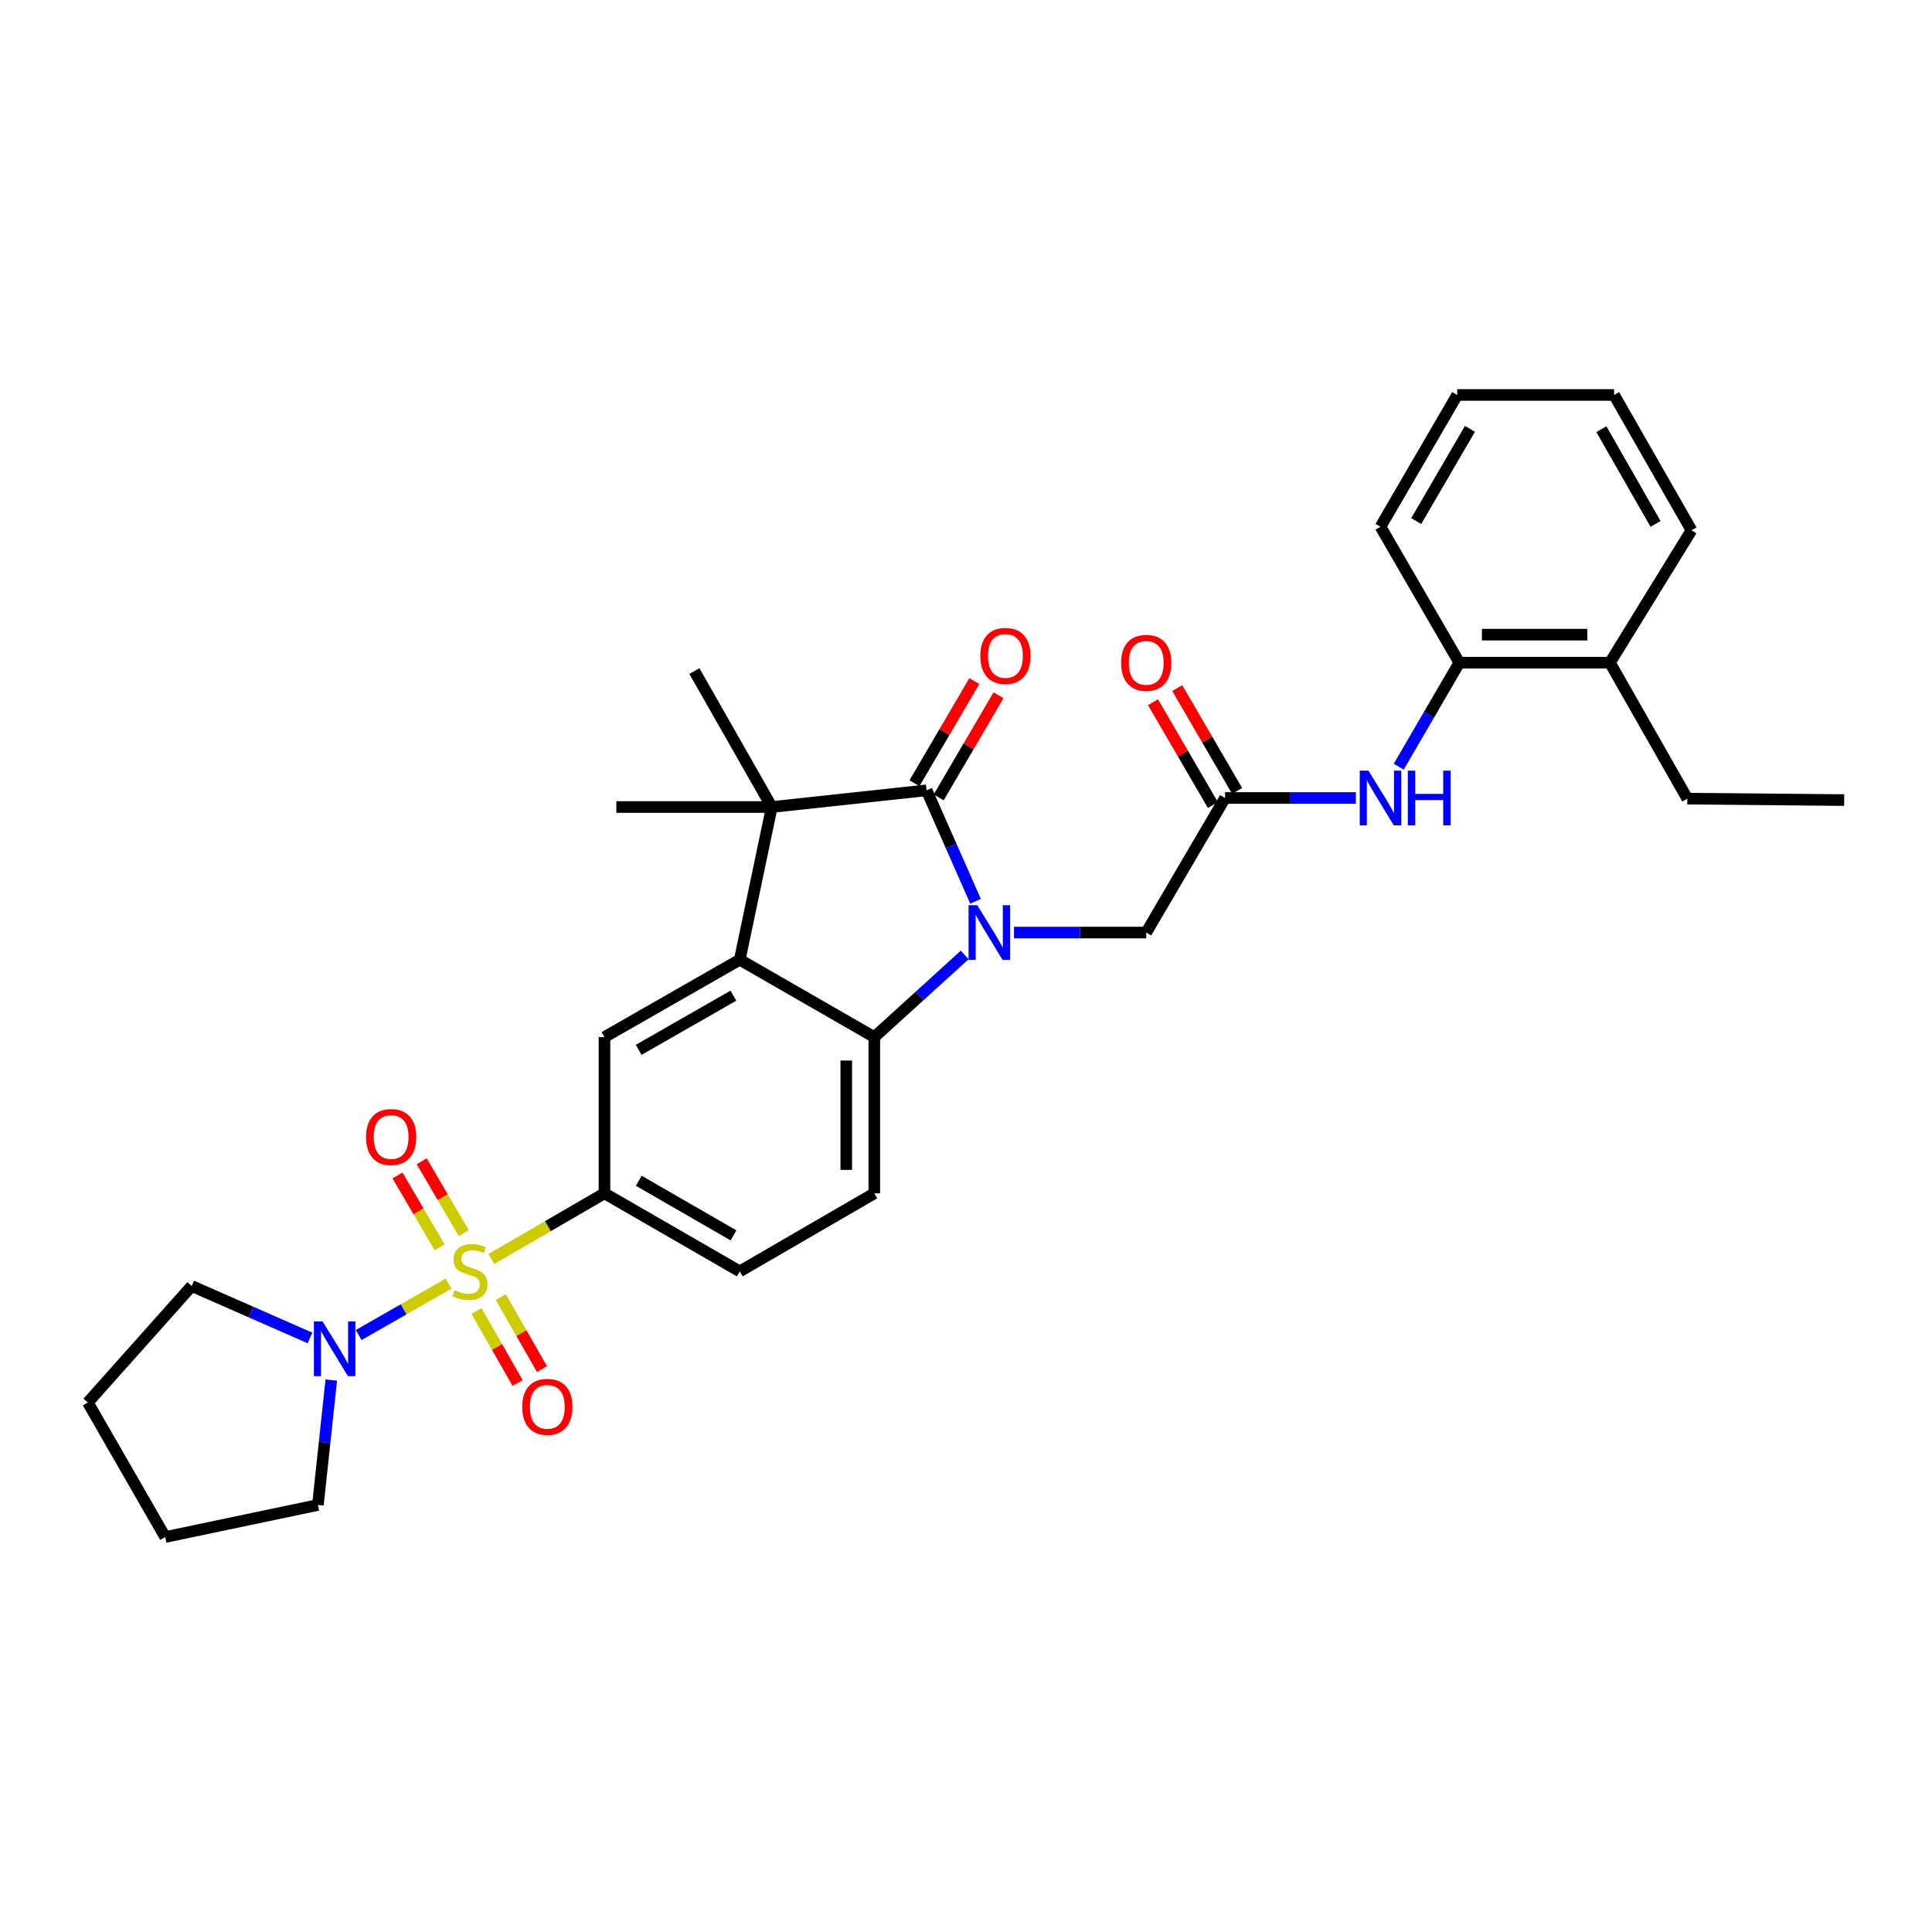<?xml version='1.0' encoding='iso-8859-1'?>
<svg version='1.1' baseProfile='full'
              xmlns='http://www.w3.org/2000/svg'
                      xmlns:rdkit='http://www.rdkit.org/xml'
                      xmlns:xlink='http://www.w3.org/1999/xlink'
                  xml:space='preserve'
width='1000px' height='1000px' viewBox='0 0 1000 1000'>
<!-- END OF HEADER -->
<rect style='opacity:1.0;fill:#FFFFFF;stroke:none' width='1000' height='1000' x='0' y='0'> </rect>
<path class='bond-5' d='M 254.335,651.63 L 283.604,634.648' style='fill:none;fill-rule:evenodd;stroke:#CCCC00;stroke-width:6px;stroke-linecap:butt;stroke-linejoin:miter;stroke-opacity:1' />
<path class='bond-5' d='M 283.604,634.648 L 312.873,617.666' style='fill:none;fill-rule:evenodd;stroke:#000000;stroke-width:6px;stroke-linecap:butt;stroke-linejoin:miter;stroke-opacity:1' />
<path class='bond-6' d='M 232.145,664.413 L 208.896,677.713' style='fill:none;fill-rule:evenodd;stroke:#CCCC00;stroke-width:6px;stroke-linecap:butt;stroke-linejoin:miter;stroke-opacity:1' />
<path class='bond-6' d='M 208.896,677.713 L 185.646,691.012' style='fill:none;fill-rule:evenodd;stroke:#0000FF;stroke-width:6px;stroke-linecap:butt;stroke-linejoin:miter;stroke-opacity:1' />
<path class='bond-12' d='M 240.05,638.259 L 229.157,619.668' style='fill:none;fill-rule:evenodd;stroke:#CCCC00;stroke-width:6px;stroke-linecap:butt;stroke-linejoin:miter;stroke-opacity:1' />
<path class='bond-12' d='M 229.157,619.668 L 218.265,601.076' style='fill:none;fill-rule:evenodd;stroke:#FF0000;stroke-width:6px;stroke-linecap:butt;stroke-linejoin:miter;stroke-opacity:1' />
<path class='bond-12' d='M 227.526,645.597 L 216.634,627.005' style='fill:none;fill-rule:evenodd;stroke:#CCCC00;stroke-width:6px;stroke-linecap:butt;stroke-linejoin:miter;stroke-opacity:1' />
<path class='bond-12' d='M 216.634,627.005 L 205.741,608.414' style='fill:none;fill-rule:evenodd;stroke:#FF0000;stroke-width:6px;stroke-linecap:butt;stroke-linejoin:miter;stroke-opacity:1' />
<path class='bond-13' d='M 246.606,678.565 L 257.268,697.209' style='fill:none;fill-rule:evenodd;stroke:#CCCC00;stroke-width:6px;stroke-linecap:butt;stroke-linejoin:miter;stroke-opacity:1' />
<path class='bond-13' d='M 257.268,697.209 L 267.93,715.852' style='fill:none;fill-rule:evenodd;stroke:#FF0000;stroke-width:6px;stroke-linecap:butt;stroke-linejoin:miter;stroke-opacity:1' />
<path class='bond-13' d='M 259.206,671.36 L 269.868,690.003' style='fill:none;fill-rule:evenodd;stroke:#CCCC00;stroke-width:6px;stroke-linecap:butt;stroke-linejoin:miter;stroke-opacity:1' />
<path class='bond-13' d='M 269.868,690.003 L 280.53,708.646' style='fill:none;fill-rule:evenodd;stroke:#FF0000;stroke-width:6px;stroke-linecap:butt;stroke-linejoin:miter;stroke-opacity:1' />
<path class='bond-0' d='M 499.32,494.279 L 475.933,515.541' style='fill:none;fill-rule:evenodd;stroke:#0000FF;stroke-width:6px;stroke-linecap:butt;stroke-linejoin:miter;stroke-opacity:1' />
<path class='bond-0' d='M 475.933,515.541 L 452.545,536.803' style='fill:none;fill-rule:evenodd;stroke:#000000;stroke-width:6px;stroke-linecap:butt;stroke-linejoin:miter;stroke-opacity:1' />
<path class='bond-9' d='M 524.842,482.687 L 559.062,482.687' style='fill:none;fill-rule:evenodd;stroke:#0000FF;stroke-width:6px;stroke-linecap:butt;stroke-linejoin:miter;stroke-opacity:1' />
<path class='bond-9' d='M 559.062,482.687 L 593.281,482.687' style='fill:none;fill-rule:evenodd;stroke:#000000;stroke-width:6px;stroke-linecap:butt;stroke-linejoin:miter;stroke-opacity:1' />
<path class='bond-33' d='M 504.939,466.515 L 492.269,437.79' style='fill:none;fill-rule:evenodd;stroke:#0000FF;stroke-width:6px;stroke-linecap:butt;stroke-linejoin:miter;stroke-opacity:1' />
<path class='bond-33' d='M 492.269,437.79 L 479.599,409.065' style='fill:none;fill-rule:evenodd;stroke:#000000;stroke-width:6px;stroke-linecap:butt;stroke-linejoin:miter;stroke-opacity:1' />
<path class='bond-1' d='M 479.599,409.065 L 399.485,417.709' style='fill:none;fill-rule:evenodd;stroke:#000000;stroke-width:6px;stroke-linecap:butt;stroke-linejoin:miter;stroke-opacity:1' />
<path class='bond-15' d='M 485.861,412.734 L 501.347,386.299' style='fill:none;fill-rule:evenodd;stroke:#000000;stroke-width:6px;stroke-linecap:butt;stroke-linejoin:miter;stroke-opacity:1' />
<path class='bond-15' d='M 501.347,386.299 L 516.834,359.865' style='fill:none;fill-rule:evenodd;stroke:#FF0000;stroke-width:6px;stroke-linecap:butt;stroke-linejoin:miter;stroke-opacity:1' />
<path class='bond-15' d='M 473.337,405.397 L 488.823,378.962' style='fill:none;fill-rule:evenodd;stroke:#000000;stroke-width:6px;stroke-linecap:butt;stroke-linejoin:miter;stroke-opacity:1' />
<path class='bond-15' d='M 488.823,378.962 L 504.31,352.528' style='fill:none;fill-rule:evenodd;stroke:#FF0000;stroke-width:6px;stroke-linecap:butt;stroke-linejoin:miter;stroke-opacity:1' />
<path class='bond-2' d='M 382.898,496.75 L 312.873,536.803' style='fill:none;fill-rule:evenodd;stroke:#000000;stroke-width:6px;stroke-linecap:butt;stroke-linejoin:miter;stroke-opacity:1' />
<path class='bond-2' d='M 379.601,515.358 L 330.583,543.394' style='fill:none;fill-rule:evenodd;stroke:#000000;stroke-width:6px;stroke-linecap:butt;stroke-linejoin:miter;stroke-opacity:1' />
<path class='bond-3' d='M 382.898,496.75 L 399.485,417.709' style='fill:none;fill-rule:evenodd;stroke:#000000;stroke-width:6px;stroke-linecap:butt;stroke-linejoin:miter;stroke-opacity:1' />
<path class='bond-32' d='M 382.898,496.75 L 452.545,536.803' style='fill:none;fill-rule:evenodd;stroke:#000000;stroke-width:6px;stroke-linecap:butt;stroke-linejoin:miter;stroke-opacity:1' />
<path class='bond-19' d='M 399.485,417.709 L 359.417,347.345' style='fill:none;fill-rule:evenodd;stroke:#000000;stroke-width:6px;stroke-linecap:butt;stroke-linejoin:miter;stroke-opacity:1' />
<path class='bond-20' d='M 399.485,417.709 L 319.017,417.709' style='fill:none;fill-rule:evenodd;stroke:#000000;stroke-width:6px;stroke-linecap:butt;stroke-linejoin:miter;stroke-opacity:1' />
<path class='bond-4' d='M 452.545,536.803 L 452.545,617.666' style='fill:none;fill-rule:evenodd;stroke:#000000;stroke-width:6px;stroke-linecap:butt;stroke-linejoin:miter;stroke-opacity:1' />
<path class='bond-4' d='M 438.03,548.932 L 438.03,605.537' style='fill:none;fill-rule:evenodd;stroke:#000000;stroke-width:6px;stroke-linecap:butt;stroke-linejoin:miter;stroke-opacity:1' />
<path class='bond-7' d='M 312.873,617.666 L 312.873,536.803' style='fill:none;fill-rule:evenodd;stroke:#000000;stroke-width:6px;stroke-linecap:butt;stroke-linejoin:miter;stroke-opacity:1' />
<path class='bond-16' d='M 312.873,617.666 L 382.898,658.066' style='fill:none;fill-rule:evenodd;stroke:#000000;stroke-width:6px;stroke-linecap:butt;stroke-linejoin:miter;stroke-opacity:1' />
<path class='bond-16' d='M 330.63,611.154 L 379.648,639.433' style='fill:none;fill-rule:evenodd;stroke:#000000;stroke-width:6px;stroke-linecap:butt;stroke-linejoin:miter;stroke-opacity:1' />
<path class='bond-21' d='M 160.449,692.522 L 129.84,679.08' style='fill:none;fill-rule:evenodd;stroke:#0000FF;stroke-width:6px;stroke-linecap:butt;stroke-linejoin:miter;stroke-opacity:1' />
<path class='bond-21' d='M 129.84,679.08 L 99.232,665.637' style='fill:none;fill-rule:evenodd;stroke:#000000;stroke-width:6px;stroke-linecap:butt;stroke-linejoin:miter;stroke-opacity:1' />
<path class='bond-22' d='M 171.474,714.319 L 168.011,746.646' style='fill:none;fill-rule:evenodd;stroke:#0000FF;stroke-width:6px;stroke-linecap:butt;stroke-linejoin:miter;stroke-opacity:1' />
<path class='bond-22' d='M 168.011,746.646 L 164.548,778.973' style='fill:none;fill-rule:evenodd;stroke:#000000;stroke-width:6px;stroke-linecap:butt;stroke-linejoin:miter;stroke-opacity:1' />
<path class='bond-8' d='M 634.076,413.041 L 593.281,482.687' style='fill:none;fill-rule:evenodd;stroke:#000000;stroke-width:6px;stroke-linecap:butt;stroke-linejoin:miter;stroke-opacity:1' />
<path class='bond-10' d='M 634.076,413.041 L 667.934,413.041' style='fill:none;fill-rule:evenodd;stroke:#000000;stroke-width:6px;stroke-linecap:butt;stroke-linejoin:miter;stroke-opacity:1' />
<path class='bond-10' d='M 667.934,413.041 L 701.792,413.041' style='fill:none;fill-rule:evenodd;stroke:#0000FF;stroke-width:6px;stroke-linecap:butt;stroke-linejoin:miter;stroke-opacity:1' />
<path class='bond-17' d='M 640.347,409.387 L 624.839,382.768' style='fill:none;fill-rule:evenodd;stroke:#000000;stroke-width:6px;stroke-linecap:butt;stroke-linejoin:miter;stroke-opacity:1' />
<path class='bond-17' d='M 624.839,382.768 L 609.331,356.148' style='fill:none;fill-rule:evenodd;stroke:#FF0000;stroke-width:6px;stroke-linecap:butt;stroke-linejoin:miter;stroke-opacity:1' />
<path class='bond-17' d='M 627.805,416.694 L 612.297,390.074' style='fill:none;fill-rule:evenodd;stroke:#000000;stroke-width:6px;stroke-linecap:butt;stroke-linejoin:miter;stroke-opacity:1' />
<path class='bond-17' d='M 612.297,390.074 L 596.79,363.454' style='fill:none;fill-rule:evenodd;stroke:#FF0000;stroke-width:6px;stroke-linecap:butt;stroke-linejoin:miter;stroke-opacity:1' />
<path class='bond-14' d='M 723.974,396.854 L 739.656,369.935' style='fill:none;fill-rule:evenodd;stroke:#0000FF;stroke-width:6px;stroke-linecap:butt;stroke-linejoin:miter;stroke-opacity:1' />
<path class='bond-14' d='M 739.656,369.935 L 755.339,343.015' style='fill:none;fill-rule:evenodd;stroke:#000000;stroke-width:6px;stroke-linecap:butt;stroke-linejoin:miter;stroke-opacity:1' />
<path class='bond-11' d='M 452.545,617.666 L 382.898,658.066' style='fill:none;fill-rule:evenodd;stroke:#000000;stroke-width:6px;stroke-linecap:butt;stroke-linejoin:miter;stroke-opacity:1' />
<path class='bond-18' d='M 755.339,343.015 L 833.291,343.015' style='fill:none;fill-rule:evenodd;stroke:#000000;stroke-width:6px;stroke-linecap:butt;stroke-linejoin:miter;stroke-opacity:1' />
<path class='bond-18' d='M 767.031,328.5 L 821.598,328.5' style='fill:none;fill-rule:evenodd;stroke:#000000;stroke-width:6px;stroke-linecap:butt;stroke-linejoin:miter;stroke-opacity:1' />
<path class='bond-23' d='M 755.339,343.015 L 714.544,272.643' style='fill:none;fill-rule:evenodd;stroke:#000000;stroke-width:6px;stroke-linecap:butt;stroke-linejoin:miter;stroke-opacity:1' />
<path class='bond-24' d='M 833.291,343.015 L 873.352,413.379' style='fill:none;fill-rule:evenodd;stroke:#000000;stroke-width:6px;stroke-linecap:butt;stroke-linejoin:miter;stroke-opacity:1' />
<path class='bond-25' d='M 833.291,343.015 L 875.513,274.465' style='fill:none;fill-rule:evenodd;stroke:#000000;stroke-width:6px;stroke-linecap:butt;stroke-linejoin:miter;stroke-opacity:1' />
<path class='bond-27' d='M 99.232,665.637 L 45.455,725.922' style='fill:none;fill-rule:evenodd;stroke:#000000;stroke-width:6px;stroke-linecap:butt;stroke-linejoin:miter;stroke-opacity:1' />
<path class='bond-26' d='M 164.548,778.973 L 85.515,795.569' style='fill:none;fill-rule:evenodd;stroke:#000000;stroke-width:6px;stroke-linecap:butt;stroke-linejoin:miter;stroke-opacity:1' />
<path class='bond-29' d='M 714.544,272.643 L 754.258,204.431' style='fill:none;fill-rule:evenodd;stroke:#000000;stroke-width:6px;stroke-linecap:butt;stroke-linejoin:miter;stroke-opacity:1' />
<path class='bond-29' d='M 733.045,269.714 L 760.845,221.966' style='fill:none;fill-rule:evenodd;stroke:#000000;stroke-width:6px;stroke-linecap:butt;stroke-linejoin:miter;stroke-opacity:1' />
<path class='bond-28' d='M 873.352,413.379 L 954.545,414.121' style='fill:none;fill-rule:evenodd;stroke:#000000;stroke-width:6px;stroke-linecap:butt;stroke-linejoin:miter;stroke-opacity:1' />
<path class='bond-34' d='M 875.513,274.465 L 835.452,204.431' style='fill:none;fill-rule:evenodd;stroke:#000000;stroke-width:6px;stroke-linecap:butt;stroke-linejoin:miter;stroke-opacity:1' />
<path class='bond-34' d='M 856.904,271.167 L 828.862,222.143' style='fill:none;fill-rule:evenodd;stroke:#000000;stroke-width:6px;stroke-linecap:butt;stroke-linejoin:miter;stroke-opacity:1' />
<path class='bond-31' d='M 85.515,795.569 L 45.455,725.922' style='fill:none;fill-rule:evenodd;stroke:#000000;stroke-width:6px;stroke-linecap:butt;stroke-linejoin:miter;stroke-opacity:1' />
<path class='bond-30' d='M 754.258,204.431 L 835.452,204.431' style='fill:none;fill-rule:evenodd;stroke:#000000;stroke-width:6px;stroke-linecap:butt;stroke-linejoin:miter;stroke-opacity:1' />
<path  class='atom-0' d='M 235.242 667.786
Q 235.562 667.906, 236.882 668.466
Q 238.202 669.026, 239.642 669.386
Q 241.122 669.706, 242.562 669.706
Q 245.242 669.706, 246.802 668.426
Q 248.362 667.106, 248.362 664.826
Q 248.362 663.266, 247.562 662.306
Q 246.802 661.346, 245.602 660.826
Q 244.402 660.306, 242.402 659.706
Q 239.882 658.946, 238.362 658.226
Q 236.882 657.506, 235.802 655.986
Q 234.762 654.466, 234.762 651.906
Q 234.762 648.346, 237.162 646.146
Q 239.602 643.946, 244.402 643.946
Q 247.682 643.946, 251.402 645.506
L 250.482 648.586
Q 247.082 647.186, 244.522 647.186
Q 241.762 647.186, 240.242 648.346
Q 238.722 649.466, 238.762 651.426
Q 238.762 652.946, 239.522 653.866
Q 240.322 654.786, 241.442 655.306
Q 242.602 655.826, 244.522 656.426
Q 247.082 657.226, 248.602 658.026
Q 250.122 658.826, 251.202 660.466
Q 252.322 662.066, 252.322 664.826
Q 252.322 668.746, 249.682 670.866
Q 247.082 672.946, 242.722 672.946
Q 240.202 672.946, 238.282 672.386
Q 236.402 671.866, 234.162 670.946
L 235.242 667.786
' fill='#CCCC00'/>
<path  class='atom-1' d='M 505.811 468.527
L 515.091 483.527
Q 516.011 485.007, 517.491 487.687
Q 518.971 490.367, 519.051 490.527
L 519.051 468.527
L 522.811 468.527
L 522.811 496.847
L 518.931 496.847
L 508.971 480.447
Q 507.811 478.527, 506.571 476.327
Q 505.371 474.127, 505.011 473.447
L 505.011 496.847
L 501.331 496.847
L 501.331 468.527
L 505.811 468.527
' fill='#0000FF'/>
<path  class='atom-7' d='M 166.949 683.966
L 176.229 698.966
Q 177.149 700.446, 178.629 703.126
Q 180.109 705.806, 180.189 705.966
L 180.189 683.966
L 183.949 683.966
L 183.949 712.286
L 180.069 712.286
L 170.109 695.886
Q 168.949 693.966, 167.709 691.766
Q 166.509 689.566, 166.149 688.886
L 166.149 712.286
L 162.469 712.286
L 162.469 683.966
L 166.949 683.966
' fill='#0000FF'/>
<path  class='atom-11' d='M 708.284 398.881
L 717.564 413.881
Q 718.484 415.361, 719.964 418.041
Q 721.444 420.721, 721.524 420.881
L 721.524 398.881
L 725.284 398.881
L 725.284 427.201
L 721.404 427.201
L 711.444 410.801
Q 710.284 408.881, 709.044 406.681
Q 707.844 404.481, 707.484 403.801
L 707.484 427.201
L 703.804 427.201
L 703.804 398.881
L 708.284 398.881
' fill='#0000FF'/>
<path  class='atom-11' d='M 728.684 398.881
L 732.524 398.881
L 732.524 410.921
L 747.004 410.921
L 747.004 398.881
L 750.844 398.881
L 750.844 427.201
L 747.004 427.201
L 747.004 414.121
L 732.524 414.121
L 732.524 427.201
L 728.684 427.201
L 728.684 398.881
' fill='#0000FF'/>
<path  class='atom-13' d='M 189.448 588.515
Q 189.448 581.715, 192.808 577.915
Q 196.168 574.115, 202.448 574.115
Q 208.728 574.115, 212.088 577.915
Q 215.448 581.715, 215.448 588.515
Q 215.448 595.395, 212.048 599.315
Q 208.648 603.195, 202.448 603.195
Q 196.208 603.195, 192.808 599.315
Q 189.448 595.435, 189.448 588.515
M 202.448 599.995
Q 206.768 599.995, 209.088 597.115
Q 211.448 594.195, 211.448 588.515
Q 211.448 582.955, 209.088 580.155
Q 206.768 577.315, 202.448 577.315
Q 198.128 577.315, 195.768 580.115
Q 193.448 582.915, 193.448 588.515
Q 193.448 594.235, 195.768 597.115
Q 198.128 599.995, 202.448 599.995
' fill='#FF0000'/>
<path  class='atom-14' d='M 270.295 728.179
Q 270.295 721.379, 273.655 717.579
Q 277.015 713.779, 283.295 713.779
Q 289.575 713.779, 292.935 717.579
Q 296.295 721.379, 296.295 728.179
Q 296.295 735.059, 292.895 738.979
Q 289.495 742.859, 283.295 742.859
Q 277.055 742.859, 273.655 738.979
Q 270.295 735.099, 270.295 728.179
M 283.295 739.659
Q 287.615 739.659, 289.935 736.779
Q 292.295 733.859, 292.295 728.179
Q 292.295 722.619, 289.935 719.819
Q 287.615 716.979, 283.295 716.979
Q 278.975 716.979, 276.615 719.779
Q 274.295 722.579, 274.295 728.179
Q 274.295 733.899, 276.615 736.779
Q 278.975 739.659, 283.295 739.659
' fill='#FF0000'/>
<path  class='atom-16' d='M 507.401 339.499
Q 507.401 332.699, 510.761 328.899
Q 514.121 325.099, 520.401 325.099
Q 526.681 325.099, 530.041 328.899
Q 533.401 332.699, 533.401 339.499
Q 533.401 346.379, 530.001 350.299
Q 526.601 354.179, 520.401 354.179
Q 514.161 354.179, 510.761 350.299
Q 507.401 346.419, 507.401 339.499
M 520.401 350.979
Q 524.721 350.979, 527.041 348.099
Q 529.401 345.179, 529.401 339.499
Q 529.401 333.939, 527.041 331.139
Q 524.721 328.299, 520.401 328.299
Q 516.081 328.299, 513.721 331.099
Q 511.401 333.899, 511.401 339.499
Q 511.401 345.219, 513.721 348.099
Q 516.081 350.979, 520.401 350.979
' fill='#FF0000'/>
<path  class='atom-18' d='M 580.281 343.095
Q 580.281 336.295, 583.641 332.495
Q 587.001 328.695, 593.281 328.695
Q 599.561 328.695, 602.921 332.495
Q 606.281 336.295, 606.281 343.095
Q 606.281 349.975, 602.881 353.895
Q 599.481 357.775, 593.281 357.775
Q 587.041 357.775, 583.641 353.895
Q 580.281 350.015, 580.281 343.095
M 593.281 354.575
Q 597.601 354.575, 599.921 351.695
Q 602.281 348.775, 602.281 343.095
Q 602.281 337.535, 599.921 334.735
Q 597.601 331.895, 593.281 331.895
Q 588.961 331.895, 586.601 334.695
Q 584.281 337.495, 584.281 343.095
Q 584.281 348.815, 586.601 351.695
Q 588.961 354.575, 593.281 354.575
' fill='#FF0000'/>
</svg>
